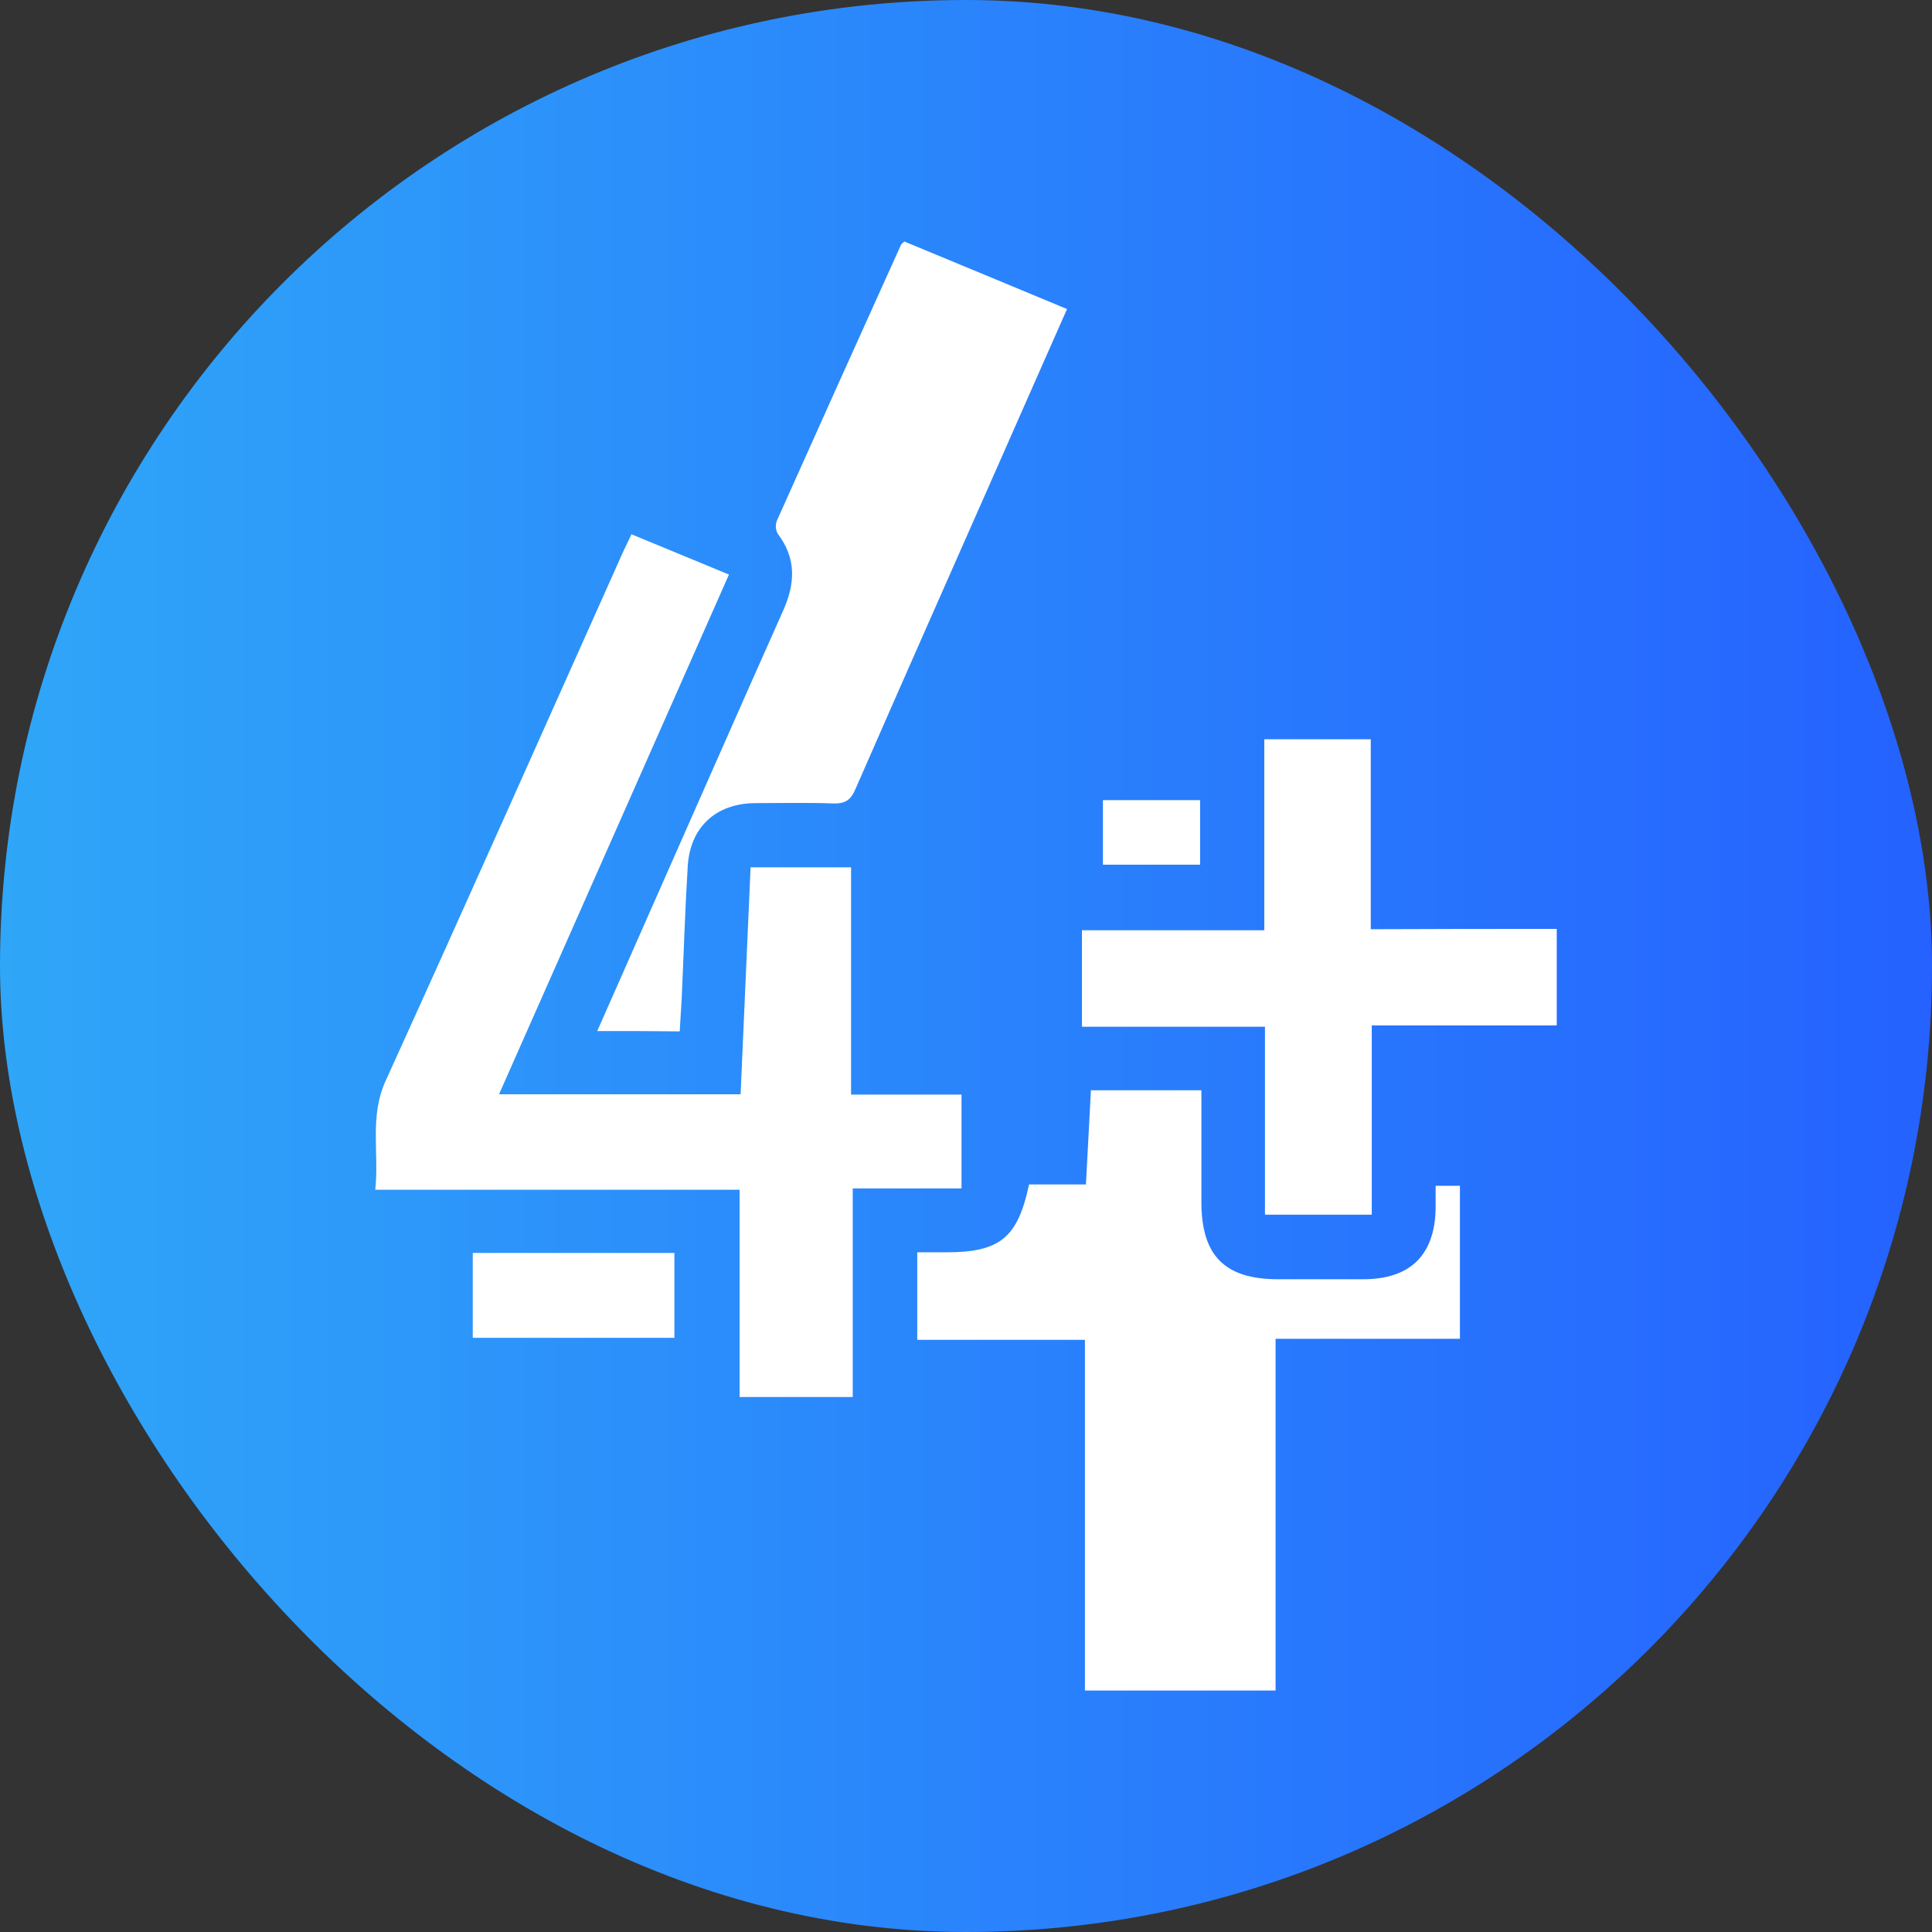 <svg width="200" height="200" viewBox="0 0 200 200" fill="none" xmlns="http://www.w3.org/2000/svg">
<rect x="0" y="0" width="200" height="200" fill="#333333" stroke="none"/>
<rect width="200" height="200" rx="100" fill="url(#paint0_linear_11240_142332)"/>
<path d="M65.369 55.31C68.744 56.688 72.016 58.066 75.461 59.478C67.539 77.422 59.617 95.264 51.66 113.278H76.666C77.011 105.459 77.355 97.675 77.7 89.788H88.101V113.312H99.537V123.025H88.274V144.621H76.563V123.163H38.848C39.261 119.305 38.228 115.62 39.915 111.9C48.216 93.645 56.379 75.287 64.577 56.963C64.818 56.481 65.059 55.964 65.369 55.31Z" fill="white"/>
<path d="M151.13 138.594H132.048V175H112.312V138.697H94.953V129.638H97.95C103.495 129.638 105.355 128.157 106.526 122.612H112.416C112.588 119.236 112.76 116.068 112.932 112.865H124.368V124.437C124.368 129.983 126.779 132.428 132.324 132.428H141.107C145.998 132.428 148.547 129.914 148.616 125.057V122.75H151.13V138.594Z" fill="white"/>
<path d="M61.824 106.734C63.615 102.669 65.337 98.812 67.025 94.954C71.709 84.38 76.359 73.772 81.078 63.197C82.318 60.408 82.456 57.824 80.527 55.276C80.408 55.068 80.337 54.837 80.319 54.598C80.301 54.36 80.337 54.121 80.424 53.898C84.695 44.357 88.977 34.839 93.271 25.344C93.305 25.241 93.443 25.172 93.615 25C99.161 27.308 104.775 29.615 110.458 31.992C108.047 37.468 105.67 42.807 103.328 48.146C98.403 59.305 93.443 70.499 88.552 81.694C88.07 82.83 87.484 83.209 86.244 83.174C83.558 83.071 80.837 83.14 78.15 83.14C74.12 83.174 71.434 85.62 71.193 89.684C70.917 94.196 70.779 98.743 70.573 103.289C70.504 104.426 70.435 105.563 70.366 106.768C67.507 106.734 64.855 106.734 61.824 106.734Z" fill="white"/>
<path d="M161.154 96.16V106.148H142.004V125.746H130.948V106.286H112.004V96.297H130.879V76.527H141.901V96.194C148.41 96.16 154.679 96.16 161.154 96.16Z" fill="white"/>
<path d="M48.941 138.49V129.707H69.814V138.49H48.941Z" fill="white"/>
<path d="M124.233 89.512H114.176V82.83H124.233V89.512Z" fill="white"/>
<defs>
<linearGradient id="paint0_linear_11240_142332" x1="0" y1="100" x2="200" y2="100" gradientUnits="userSpaceOnUse">
<stop stop-color="#2FA6F8"/>
<stop offset="1" stop-color="#2562FF"/>
</linearGradient>
</defs>
</svg>
